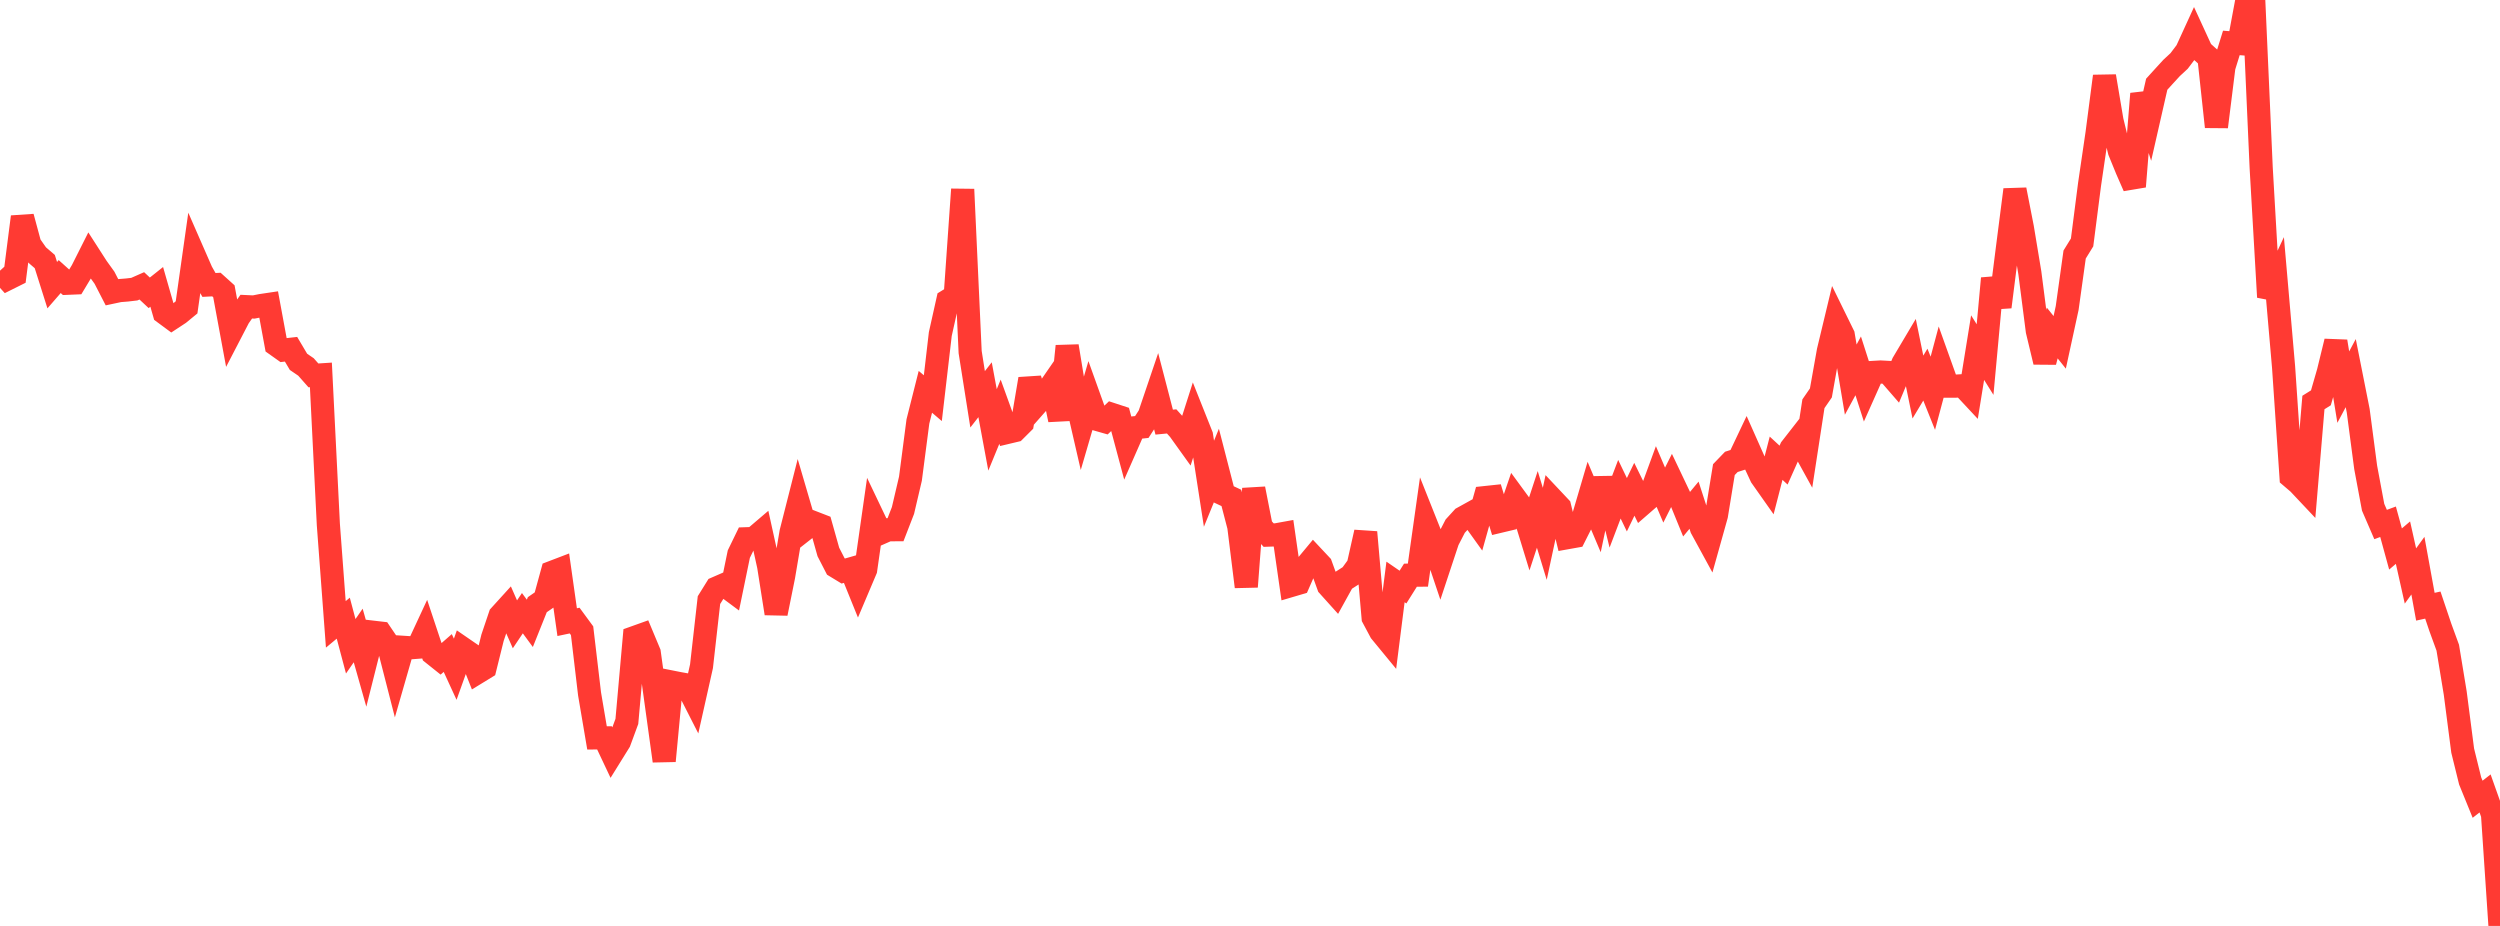 <?xml version="1.0" standalone="no"?>
<!DOCTYPE svg PUBLIC "-//W3C//DTD SVG 1.1//EN" "http://www.w3.org/Graphics/SVG/1.1/DTD/svg11.dtd">

<svg width="135" height="50" viewBox="0 0 135 50" preserveAspectRatio="none" 
  xmlns="http://www.w3.org/2000/svg"
  xmlns:xlink="http://www.w3.org/1999/xlink">


<polyline points="0.0, 14.616 0.403, 15.059 0.806, 14.858 1.209, 11.71 1.612, 13.202 2.015, 13.778 2.418, 14.124 2.821, 15.399 3.224, 14.935 3.627, 15.297 4.03, 15.28 4.433, 14.61 4.836, 13.809 5.239, 14.436 5.642, 14.996 6.045, 15.779 6.448, 15.693 6.851, 15.661 7.254, 15.614 7.657, 15.436 8.06, 15.812 8.463, 15.491 8.866, 16.896 9.269, 17.194 9.672, 16.929 10.075, 16.597 10.478, 13.753 10.881, 14.674 11.284, 15.387 11.687, 15.366 12.09, 15.729 12.493, 17.908 12.896, 17.131 13.299, 16.559 13.701, 16.578 14.104, 16.498 14.507, 16.438 14.91, 18.619 15.313, 18.905 15.716, 18.86 16.119, 19.54 16.522, 19.815 16.925, 20.271 17.328, 20.245 17.731, 28.322 18.134, 33.716 18.537, 33.381 18.94, 34.899 19.343, 34.316 19.746, 35.741 20.149, 34.14 20.552, 34.187 20.955, 34.782 21.358, 36.355 21.761, 34.954 22.164, 34.98 22.567, 34.949 22.97, 34.082 23.373, 35.293 23.776, 35.615 24.179, 35.263 24.582, 36.139 24.985, 35.015 25.388, 35.292 25.791, 36.309 26.194, 36.062 26.597, 34.438 27.0, 33.242 27.403, 32.798 27.806, 33.714 28.209, 33.112 28.612, 33.661 29.015, 32.653 29.418, 32.374 29.821, 30.904 30.224, 30.75 30.627, 33.596 31.03, 33.511 31.433, 34.06 31.836, 37.47 32.239, 39.847 32.642, 39.845 33.045, 40.699 33.448, 40.05 33.851, 38.955 34.254, 34.429 34.657, 34.285 35.06, 35.249 35.463, 38.175 35.866, 41.091 36.269, 36.831 36.672, 36.911 37.075, 36.983 37.478, 37.775 37.881, 35.977 38.284, 32.406 38.687, 31.758 39.09, 31.582 39.493, 31.881 39.896, 29.923 40.299, 29.093 40.701, 29.079 41.104, 28.735 41.507, 30.568 41.91, 33.126 42.313, 31.131 42.716, 28.746 43.119, 27.158 43.522, 28.534 43.925, 28.218 44.328, 28.374 44.731, 29.806 45.134, 30.591 45.537, 30.836 45.94, 30.72 46.343, 31.715 46.746, 30.764 47.149, 27.94 47.552, 28.785 47.955, 28.608 48.358, 28.605 48.761, 27.566 49.164, 25.847 49.567, 22.758 49.97, 21.158 50.373, 21.502 50.776, 18.04 51.179, 16.233 51.582, 15.985 51.985, 10.225 52.388, 19.012 52.791, 21.563 53.194, 21.045 53.597, 23.215 54.0, 22.234 54.403, 23.348 54.806, 23.252 55.209, 22.85 55.612, 20.463 56.015, 21.777 56.418, 21.32 56.821, 20.736 57.224, 22.67 57.627, 18.692 58.03, 21.151 58.433, 22.903 58.836, 21.522 59.239, 22.646 59.642, 22.761 60.045, 22.379 60.448, 22.511 60.851, 24.018 61.254, 23.101 61.657, 23.058 62.06, 22.437 62.463, 21.247 62.866, 22.795 63.269, 22.756 63.672, 23.204 64.075, 23.766 64.478, 22.504 64.881, 23.517 65.284, 26.122 65.687, 25.135 66.09, 26.698 66.493, 26.887 66.896, 28.436 67.299, 31.684 67.701, 26.391 68.104, 28.445 68.507, 28.896 68.91, 28.882 69.313, 28.809 69.716, 31.616 70.119, 31.497 70.522, 30.575 70.925, 30.09 71.328, 30.52 71.731, 31.631 72.134, 32.079 72.537, 31.35 72.94, 31.091 73.343, 30.536 73.746, 28.74 74.149, 33.357 74.552, 34.112 74.955, 34.602 75.358, 31.425 75.761, 31.702 76.164, 31.06 76.567, 31.058 76.97, 28.197 77.373, 29.209 77.776, 30.409 78.179, 29.193 78.582, 28.411 78.985, 27.97 79.388, 27.747 79.791, 28.309 80.194, 26.87 80.597, 26.827 81.0, 28.147 81.403, 28.051 81.806, 26.872 82.209, 27.422 82.612, 28.736 83.015, 27.507 83.418, 28.827 83.821, 26.952 84.224, 27.38 84.627, 29.035 85.03, 28.963 85.433, 28.162 85.836, 26.792 86.239, 27.745 86.642, 25.84 87.045, 27.477 87.448, 26.418 87.851, 27.257 88.254, 26.421 88.657, 27.24 89.06, 26.89 89.463, 25.79 89.866, 26.735 90.269, 25.932 90.672, 26.779 91.075, 27.767 91.478, 27.281 91.881, 28.527 92.284, 29.266 92.687, 27.827 93.09, 25.359 93.493, 24.941 93.896, 24.812 94.299, 23.963 94.701, 24.868 95.104, 25.735 95.507, 26.307 95.91, 24.744 96.313, 25.116 96.716, 24.21 97.119, 23.693 97.522, 24.425 97.925, 21.803 98.328, 21.218 98.731, 18.955 99.134, 17.277 99.537, 18.098 99.94, 20.5 100.343, 19.756 100.746, 21.014 101.149, 20.111 101.552, 20.088 101.955, 20.11 102.358, 20.574 102.761, 19.611 103.164, 18.932 103.567, 20.901 103.97, 20.23 104.373, 21.235 104.776, 19.727 105.179, 20.853 105.582, 20.853 105.985, 20.829 106.388, 21.261 106.791, 18.771 107.194, 19.417 107.597, 15.035 108.0, 16.572 108.403, 13.384 108.806, 10.244 109.209, 12.305 109.612, 14.736 110.015, 17.867 110.418, 19.545 110.821, 17.981 111.224, 18.487 111.627, 16.633 112.03, 13.745 112.433, 13.091 112.836, 9.957 113.239, 7.209 113.642, 4.116 114.045, 6.512 114.448, 8.166 114.851, 9.152 115.254, 10.073 115.657, 5.064 116.06, 6.319 116.463, 4.549 116.866, 4.106 117.269, 3.666 117.672, 3.293 118.075, 2.759 118.478, 1.879 118.881, 2.755 119.284, 3.118 119.687, 6.848 120.09, 3.617 120.493, 2.318 120.896, 2.349 121.299, 0.184 121.701, 0.0 122.104, 9.06 122.507, 16.043 122.91, 15.181 123.313, 19.818 123.716, 25.749 124.119, 26.093 124.522, 26.521 124.925, 21.735 125.328, 21.483 125.731, 20.087 126.134, 18.437 126.537, 20.905 126.94, 20.148 127.343, 22.177 127.746, 25.237 128.149, 27.391 128.552, 28.324 128.955, 28.175 129.358, 29.645 129.761, 29.303 130.164, 31.104 130.567, 30.546 130.97, 32.763 131.373, 32.674 131.776, 33.871 132.179, 34.975 132.582, 37.422 132.985, 40.533 133.388, 42.17 133.791, 43.16 134.194, 42.845 134.597, 43.98 135.0, 50.0" fill="none" stroke="#ff3a33" stroke-width="1.25"/>

</svg>